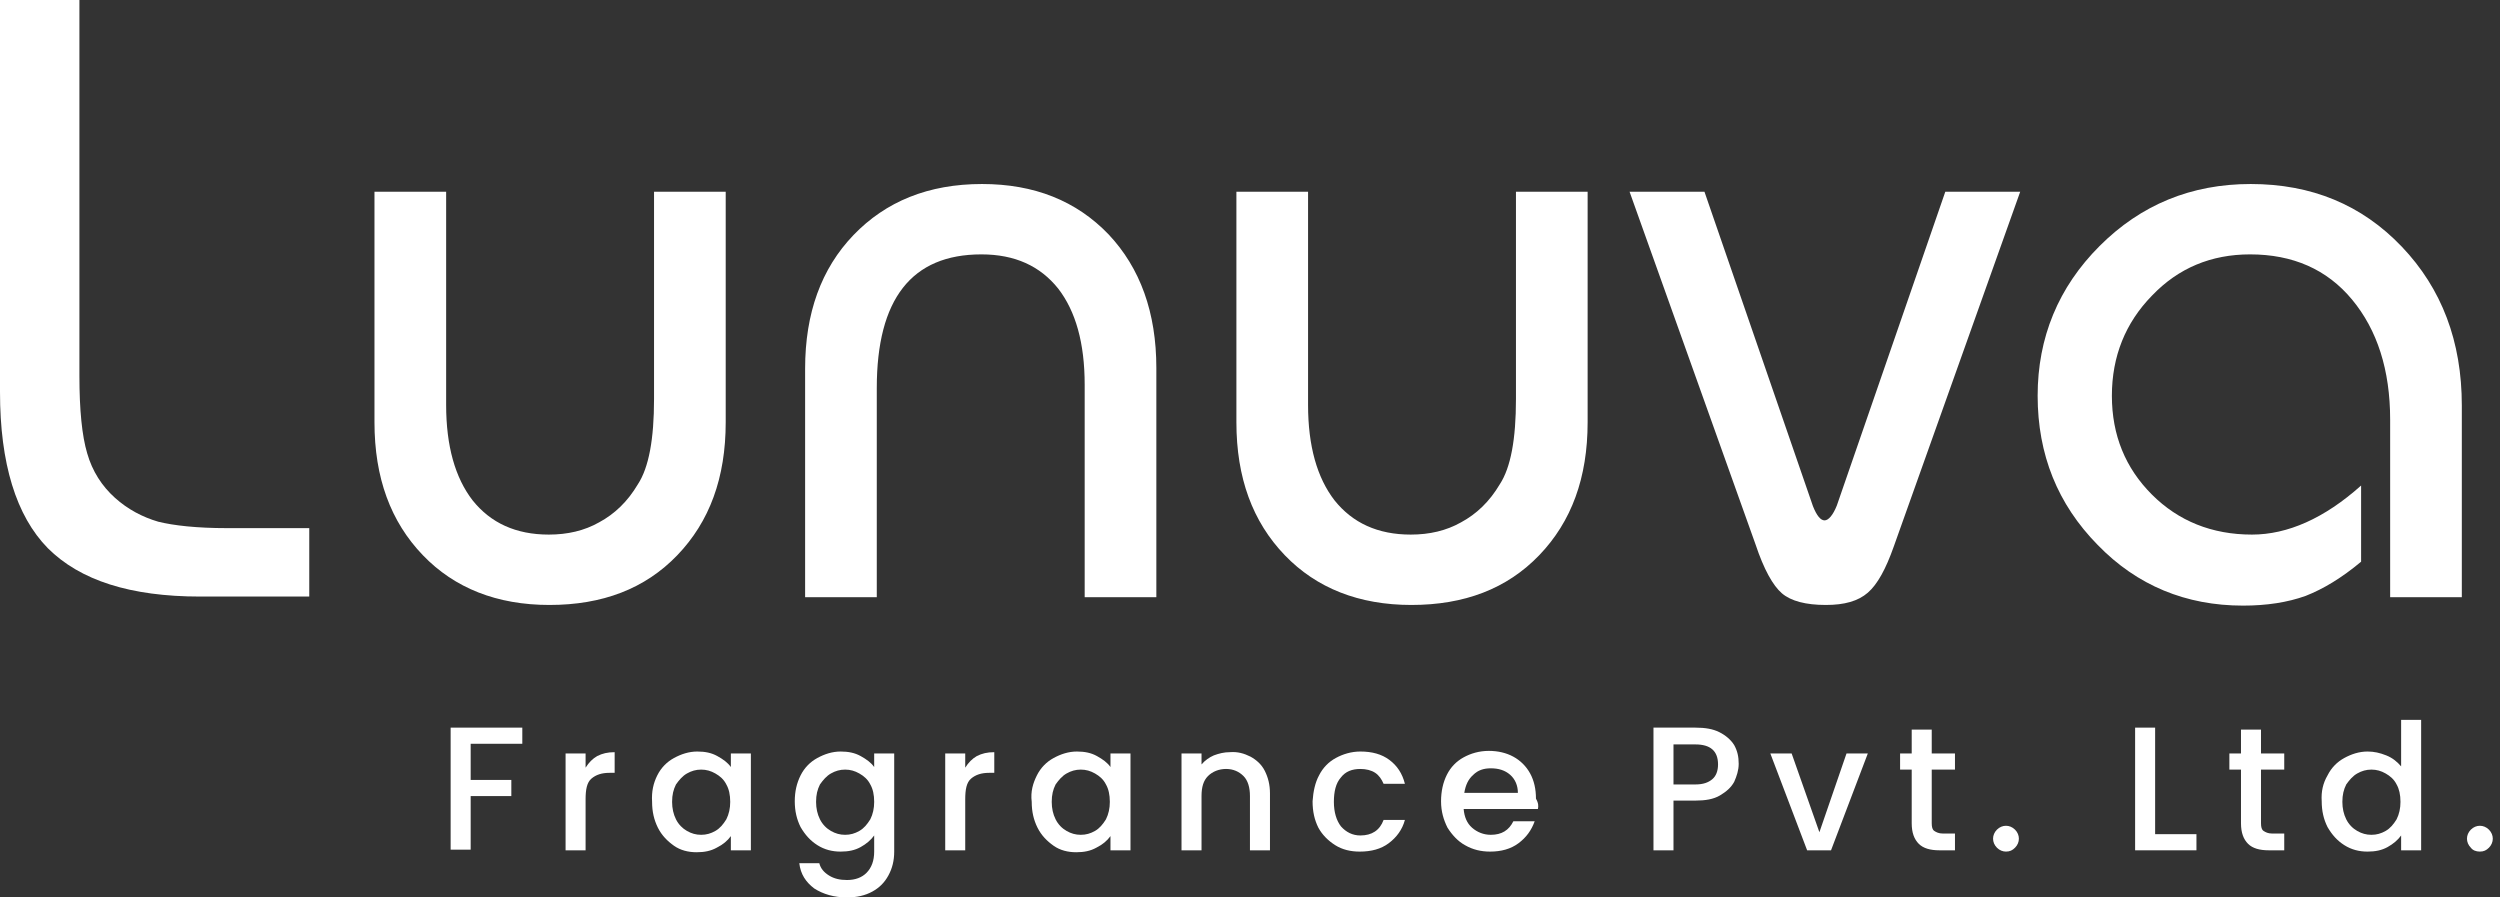<svg xmlns="http://www.w3.org/2000/svg" fill="none" viewBox="0 0 195 70" height="70" width="195">
<rect x="0" y="0" width="195" height="70" fill="#333333" stroke="none"/>
<path fill="white" d="M24.122 41.194V46.532H15.611C10.173 46.532 6.245 45.273 3.727 42.755C1.259 40.237 0 36.158 0 30.568V0H6.194V29.309C6.194 31.978 6.396 33.993 6.799 35.352C7.201 36.763 7.957 37.921 8.964 38.827C9.971 39.734 11.13 40.338 12.338 40.691C13.547 40.993 15.36 41.194 17.676 41.194H24.122Z"></path>
<path fill="white" d="M51.015 14.957H56.605V32.935C56.605 37.266 55.346 40.691 52.828 43.309C50.31 45.928 46.986 47.187 42.856 47.187C38.777 47.187 35.454 45.878 32.986 43.309C30.468 40.691 29.209 37.266 29.209 32.935V14.957H34.799V31.576C34.799 34.799 35.504 37.266 36.864 39.029C38.274 40.791 40.238 41.698 42.806 41.698C44.267 41.698 45.576 41.396 46.734 40.741C47.943 40.087 48.95 39.13 49.756 37.77C50.612 36.461 51.015 34.245 51.015 31.122V14.957Z"></path>
<path fill="white" d="M90.195 46.583H84.605V30.015C84.605 26.741 83.9 24.274 82.54 22.511C81.13 20.749 79.166 19.842 76.547 19.842C71.108 19.842 68.389 23.317 68.389 30.267V46.583H62.799V28.756C62.799 24.425 64.058 20.95 66.576 18.331C69.094 15.713 72.418 14.353 76.597 14.353C80.677 14.353 83.95 15.662 86.468 18.281C88.936 20.9 90.195 24.375 90.195 28.705V46.583Z"></path>
<path fill="white" d="M118.245 14.957H123.835V32.935C123.835 37.266 122.576 40.691 120.058 43.309C117.54 45.928 114.216 47.187 110.087 47.187C106.008 47.187 102.684 45.878 100.216 43.309C97.698 40.691 96.439 37.266 96.439 32.935V14.957H102.029V31.576C102.029 34.799 102.734 37.266 104.094 39.029C105.504 40.791 107.468 41.698 110.037 41.698C111.497 41.698 112.806 41.396 113.965 40.741C115.173 40.087 116.18 39.13 116.986 37.77C117.842 36.461 118.245 34.245 118.245 31.122V14.957Z"></path>
<path fill="white" d="M151.733 14.957H157.575L147.705 42.655C147.1 44.367 146.446 45.576 145.69 46.23C144.935 46.885 143.877 47.187 142.417 47.187C140.856 47.187 139.697 46.885 138.992 46.281C138.287 45.676 137.582 44.417 136.928 42.453L127.107 14.957H132.949L141.41 39.482C141.712 40.238 142.014 40.59 142.316 40.59C142.618 40.59 142.971 40.187 143.273 39.432L151.733 14.957Z"></path>
<path fill="white" d="M191.972 46.583H186.432V32.734C186.432 28.857 185.425 25.734 183.461 23.367C181.497 21 178.828 19.842 175.504 19.842C172.482 19.842 169.914 20.9 167.849 23.065C165.784 25.18 164.727 27.799 164.727 30.871C164.727 33.943 165.784 36.511 167.849 38.576C169.914 40.641 172.533 41.698 175.655 41.698C178.425 41.698 181.295 40.439 184.166 37.871V43.813C182.655 45.072 181.245 45.928 179.835 46.482C178.425 46.986 176.813 47.238 174.95 47.238C170.518 47.238 166.691 45.677 163.619 42.504C160.497 39.331 158.936 35.454 158.936 30.871C158.936 26.338 160.547 22.41 163.77 19.187C166.993 15.964 170.921 14.353 175.554 14.353C180.288 14.353 184.216 15.964 187.338 19.238C190.461 22.511 192.022 26.641 192.022 31.626V46.583H191.972Z"></path>
<path fill="white" d="M40.74 56.755V58.014H36.712V60.835H39.884V62.094H36.712V66.273H35.15V56.755H40.74Z"></path>
<path fill="white" d="M46.583 58.972C46.986 58.77 47.389 58.67 47.943 58.67V60.281H47.54C46.935 60.281 46.482 60.432 46.13 60.734C45.777 61.036 45.676 61.59 45.676 62.346V66.324H44.115V58.77H45.676V59.878C45.928 59.475 46.23 59.173 46.583 58.972Z"></path>
<path fill="white" d="M51.266 60.482C51.568 59.878 52.021 59.425 52.575 59.123C53.129 58.821 53.734 58.619 54.388 58.619C54.993 58.619 55.496 58.72 55.949 58.972C56.403 59.223 56.755 59.475 57.007 59.828V58.77H58.568V66.324H57.007V65.216C56.755 65.569 56.403 65.871 55.899 66.123C55.446 66.374 54.942 66.475 54.338 66.475C53.683 66.475 53.079 66.324 52.575 65.972C52.072 65.619 51.618 65.166 51.316 64.562C51.014 63.957 50.863 63.303 50.863 62.547C50.813 61.741 50.964 61.087 51.266 60.482ZM56.654 61.188C56.453 60.785 56.151 60.533 55.798 60.331C55.446 60.13 55.093 60.029 54.69 60.029C54.288 60.029 53.935 60.13 53.583 60.331C53.23 60.533 52.978 60.835 52.726 61.188C52.525 61.59 52.424 61.993 52.424 62.547C52.424 63.051 52.525 63.504 52.726 63.907C52.928 64.31 53.23 64.612 53.583 64.813C53.935 65.015 54.288 65.115 54.69 65.115C55.093 65.115 55.446 65.015 55.798 64.813C56.151 64.612 56.403 64.31 56.654 63.907C56.856 63.504 56.957 63.051 56.957 62.547C56.957 61.993 56.856 61.54 56.654 61.188Z"></path>
<path fill="white" d="M67.129 58.972C67.582 59.223 67.935 59.475 68.186 59.828V58.77H69.748V66.425C69.748 67.13 69.597 67.734 69.294 68.288C68.992 68.842 68.589 69.245 68.035 69.547C67.481 69.849 66.827 70 66.071 70C65.064 70 64.208 69.749 63.503 69.295C62.848 68.792 62.445 68.188 62.345 67.331H63.906C64.007 67.734 64.258 68.036 64.661 68.288C65.064 68.54 65.517 68.641 66.071 68.641C66.726 68.641 67.23 68.439 67.582 68.087C67.985 67.684 68.186 67.13 68.186 66.425V65.166C67.935 65.518 67.582 65.821 67.129 66.072C66.676 66.324 66.172 66.425 65.568 66.425C64.913 66.425 64.309 66.274 63.755 65.921C63.201 65.569 62.798 65.115 62.445 64.511C62.143 63.907 61.992 63.252 61.992 62.497C61.992 61.741 62.143 61.087 62.445 60.482C62.748 59.878 63.201 59.425 63.755 59.123C64.309 58.821 64.913 58.619 65.568 58.619C66.172 58.619 66.676 58.72 67.129 58.972ZM67.884 61.188C67.683 60.785 67.381 60.533 67.028 60.331C66.676 60.13 66.323 60.029 65.92 60.029C65.517 60.029 65.165 60.13 64.812 60.331C64.46 60.533 64.208 60.835 63.956 61.188C63.755 61.59 63.654 61.993 63.654 62.547C63.654 63.051 63.755 63.504 63.956 63.907C64.158 64.31 64.46 64.612 64.812 64.813C65.165 65.015 65.517 65.115 65.92 65.115C66.323 65.115 66.676 65.015 67.028 64.813C67.381 64.612 67.632 64.31 67.884 63.907C68.086 63.504 68.186 63.051 68.186 62.547C68.186 61.993 68.086 61.54 67.884 61.188Z"></path>
<path fill="white" d="M76.194 58.972C76.597 58.77 77 58.67 77.554 58.67V60.281H77.151C76.547 60.281 76.094 60.432 75.741 60.734C75.388 61.036 75.288 61.59 75.288 62.346V66.324H73.727V58.77H75.288V59.878C75.54 59.475 75.842 59.173 76.194 58.972Z"></path>
<path fill="white" d="M80.876 60.482C81.178 59.878 81.632 59.425 82.186 59.123C82.74 58.821 83.344 58.619 83.999 58.619C84.603 58.619 85.107 58.72 85.56 58.972C86.013 59.223 86.365 59.475 86.617 59.828V58.77H88.178V66.324H86.617V65.216C86.365 65.569 86.013 65.871 85.509 66.123C85.056 66.374 84.553 66.475 83.948 66.475C83.294 66.475 82.689 66.324 82.186 65.972C81.682 65.619 81.229 65.166 80.927 64.562C80.624 63.957 80.474 63.303 80.474 62.547C80.373 61.741 80.574 61.087 80.876 60.482ZM86.265 61.188C86.063 60.785 85.761 60.533 85.409 60.331C85.056 60.13 84.704 60.029 84.301 60.029C83.898 60.029 83.545 60.13 83.193 60.331C82.84 60.533 82.589 60.835 82.337 61.188C82.135 61.59 82.035 61.993 82.035 62.547C82.035 63.051 82.135 63.504 82.337 63.907C82.538 64.31 82.84 64.612 83.193 64.813C83.545 65.015 83.898 65.115 84.301 65.115C84.704 65.115 85.056 65.015 85.409 64.813C85.761 64.612 86.013 64.31 86.265 63.907C86.466 63.504 86.567 63.051 86.567 62.547C86.567 61.993 86.466 61.54 86.265 61.188Z"></path>
<path fill="white" d="M97.547 59.022C98 59.273 98.403 59.626 98.655 60.129C98.906 60.633 99.058 61.187 99.058 61.892V66.324H97.496V62.093C97.496 61.439 97.345 60.885 96.993 60.532C96.64 60.18 96.187 59.978 95.633 59.978C95.079 59.978 94.576 60.18 94.223 60.532C93.87 60.885 93.719 61.388 93.719 62.093V66.324H92.158V58.77H93.719V59.626C93.971 59.324 94.324 59.072 94.676 58.921C95.079 58.77 95.482 58.669 95.935 58.669C96.54 58.619 97.043 58.77 97.547 59.022Z"></path>
<path fill="white" d="M102.884 60.482C103.187 59.878 103.64 59.425 104.194 59.123C104.748 58.821 105.402 58.619 106.107 58.619C107.014 58.619 107.769 58.821 108.374 59.274C108.978 59.727 109.381 60.331 109.582 61.137H107.92C107.769 60.785 107.568 60.482 107.266 60.281C106.964 60.08 106.561 59.979 106.107 59.979C105.453 59.979 104.949 60.18 104.597 60.633C104.194 61.087 104.043 61.741 104.043 62.547C104.043 63.353 104.244 64.008 104.597 64.461C105 64.914 105.503 65.166 106.107 65.166C107.014 65.166 107.618 64.763 107.92 63.957H109.582C109.381 64.713 108.928 65.317 108.323 65.77C107.719 66.223 106.964 66.425 106.057 66.425C105.352 66.425 104.697 66.274 104.143 65.921C103.589 65.569 103.136 65.115 102.834 64.562C102.532 63.957 102.381 63.303 102.381 62.497C102.431 61.741 102.582 61.036 102.884 60.482Z"></path>
<path fill="white" d="M119.956 63.101H114.165C114.215 63.705 114.417 64.209 114.82 64.561C115.222 64.914 115.726 65.115 116.28 65.115C117.136 65.115 117.69 64.763 118.043 64.058H119.705C119.453 64.763 119.05 65.317 118.446 65.77C117.841 66.223 117.086 66.425 116.23 66.425C115.525 66.425 114.87 66.274 114.266 65.921C113.712 65.619 113.258 65.115 112.906 64.561C112.604 63.957 112.402 63.303 112.402 62.497C112.402 61.741 112.553 61.036 112.856 60.432C113.158 59.828 113.611 59.374 114.165 59.072C114.719 58.77 115.374 58.569 116.129 58.569C116.834 58.569 117.489 58.72 118.043 59.022C118.597 59.324 119.05 59.777 119.352 60.331C119.654 60.885 119.805 61.54 119.805 62.295C120.007 62.648 120.007 62.9 119.956 63.101ZM118.395 61.842C118.395 61.288 118.194 60.785 117.791 60.432C117.388 60.08 116.884 59.928 116.28 59.928C115.726 59.928 115.273 60.08 114.92 60.432C114.517 60.785 114.316 61.238 114.215 61.842H118.395Z"></path>
<path fill="white" d="M135.266 60.986C135.014 61.439 134.661 61.741 134.158 62.043C133.654 62.345 132.999 62.446 132.244 62.446H130.532V66.324H128.971V56.755H132.244C132.999 56.755 133.604 56.856 134.107 57.108C134.611 57.36 135.014 57.712 135.266 58.115C135.517 58.568 135.618 59.022 135.618 59.576C135.618 60.079 135.467 60.532 135.266 60.986ZM133.553 60.784C133.856 60.532 134.007 60.13 134.007 59.626C134.007 58.568 133.402 58.065 132.244 58.065H130.532V61.187H132.244C132.848 61.187 133.251 61.036 133.553 60.784Z"></path>
<path fill="white" d="M141.913 64.914L144.028 58.77H145.69L142.82 66.324H140.956L138.086 58.77H139.748L141.913 64.914Z"></path>
<path fill="white" d="M150.675 60.029V64.209C150.675 64.511 150.725 64.713 150.876 64.813C151.027 64.914 151.229 65.015 151.531 65.015H152.488V66.324H151.279C150.574 66.324 150.02 66.173 149.667 65.82C149.315 65.468 149.113 64.964 149.113 64.209V60.029H148.207V58.77H149.113V56.907H150.675V58.77H152.488V60.029H150.675Z"></path>
<path fill="white" d="M155.761 66.122C155.56 65.921 155.459 65.669 155.459 65.417C155.459 65.165 155.56 64.914 155.761 64.712C155.963 64.511 156.214 64.41 156.466 64.41C156.718 64.41 156.97 64.511 157.171 64.712C157.373 64.914 157.473 65.165 157.473 65.417C157.473 65.669 157.373 65.921 157.171 66.122C156.97 66.324 156.768 66.424 156.466 66.424C156.214 66.424 155.963 66.324 155.761 66.122Z"></path>
<path fill="white" d="M168.1 65.065H171.323V66.324H166.539V56.755H168.1V65.065Z"></path>
<path fill="white" d="M176.358 60.029V64.209C176.358 64.511 176.409 64.713 176.56 64.813C176.711 64.914 176.912 65.015 177.214 65.015H178.171V66.324H176.963C176.258 66.324 175.704 66.173 175.351 65.82C174.999 65.468 174.797 64.964 174.797 64.209V60.029H173.891V58.77H174.797V56.907H176.358V58.77H178.171V60.029H176.358Z"></path>
<path fill="white" d="M181.547 60.482C181.849 59.878 182.302 59.425 182.856 59.123C183.41 58.82 184.014 58.619 184.669 58.619C185.173 58.619 185.626 58.72 186.129 58.921C186.633 59.123 186.986 59.425 187.288 59.777V56.151H188.849V66.324H187.288V65.166C187.036 65.518 186.683 65.82 186.23 66.072C185.777 66.324 185.273 66.425 184.669 66.425C184.014 66.425 183.41 66.274 182.856 65.921C182.302 65.569 181.899 65.115 181.547 64.511C181.245 63.907 181.093 63.252 181.093 62.497C181.043 61.741 181.194 61.087 181.547 60.482ZM186.935 61.187C186.734 60.784 186.432 60.533 186.079 60.331C185.727 60.13 185.374 60.029 184.971 60.029C184.568 60.029 184.216 60.13 183.863 60.331C183.511 60.533 183.259 60.835 183.007 61.187C182.806 61.59 182.705 61.993 182.705 62.547C182.705 63.051 182.806 63.504 183.007 63.907C183.209 64.31 183.511 64.612 183.863 64.813C184.216 65.015 184.568 65.115 184.971 65.115C185.374 65.115 185.727 65.015 186.079 64.813C186.432 64.612 186.683 64.31 186.935 63.907C187.137 63.504 187.237 63.051 187.237 62.547C187.237 61.993 187.137 61.54 186.935 61.187Z"></path>
<path fill="white" d="M192.726 66.122C192.525 65.921 192.424 65.669 192.424 65.417C192.424 65.165 192.525 64.914 192.726 64.712C192.927 64.511 193.179 64.41 193.431 64.41C193.683 64.41 193.935 64.511 194.136 64.712C194.337 64.914 194.438 65.165 194.438 65.417C194.438 65.669 194.337 65.921 194.136 66.122C193.935 66.324 193.733 66.424 193.431 66.424C193.129 66.424 192.877 66.324 192.726 66.122Z"></path>
</svg>
